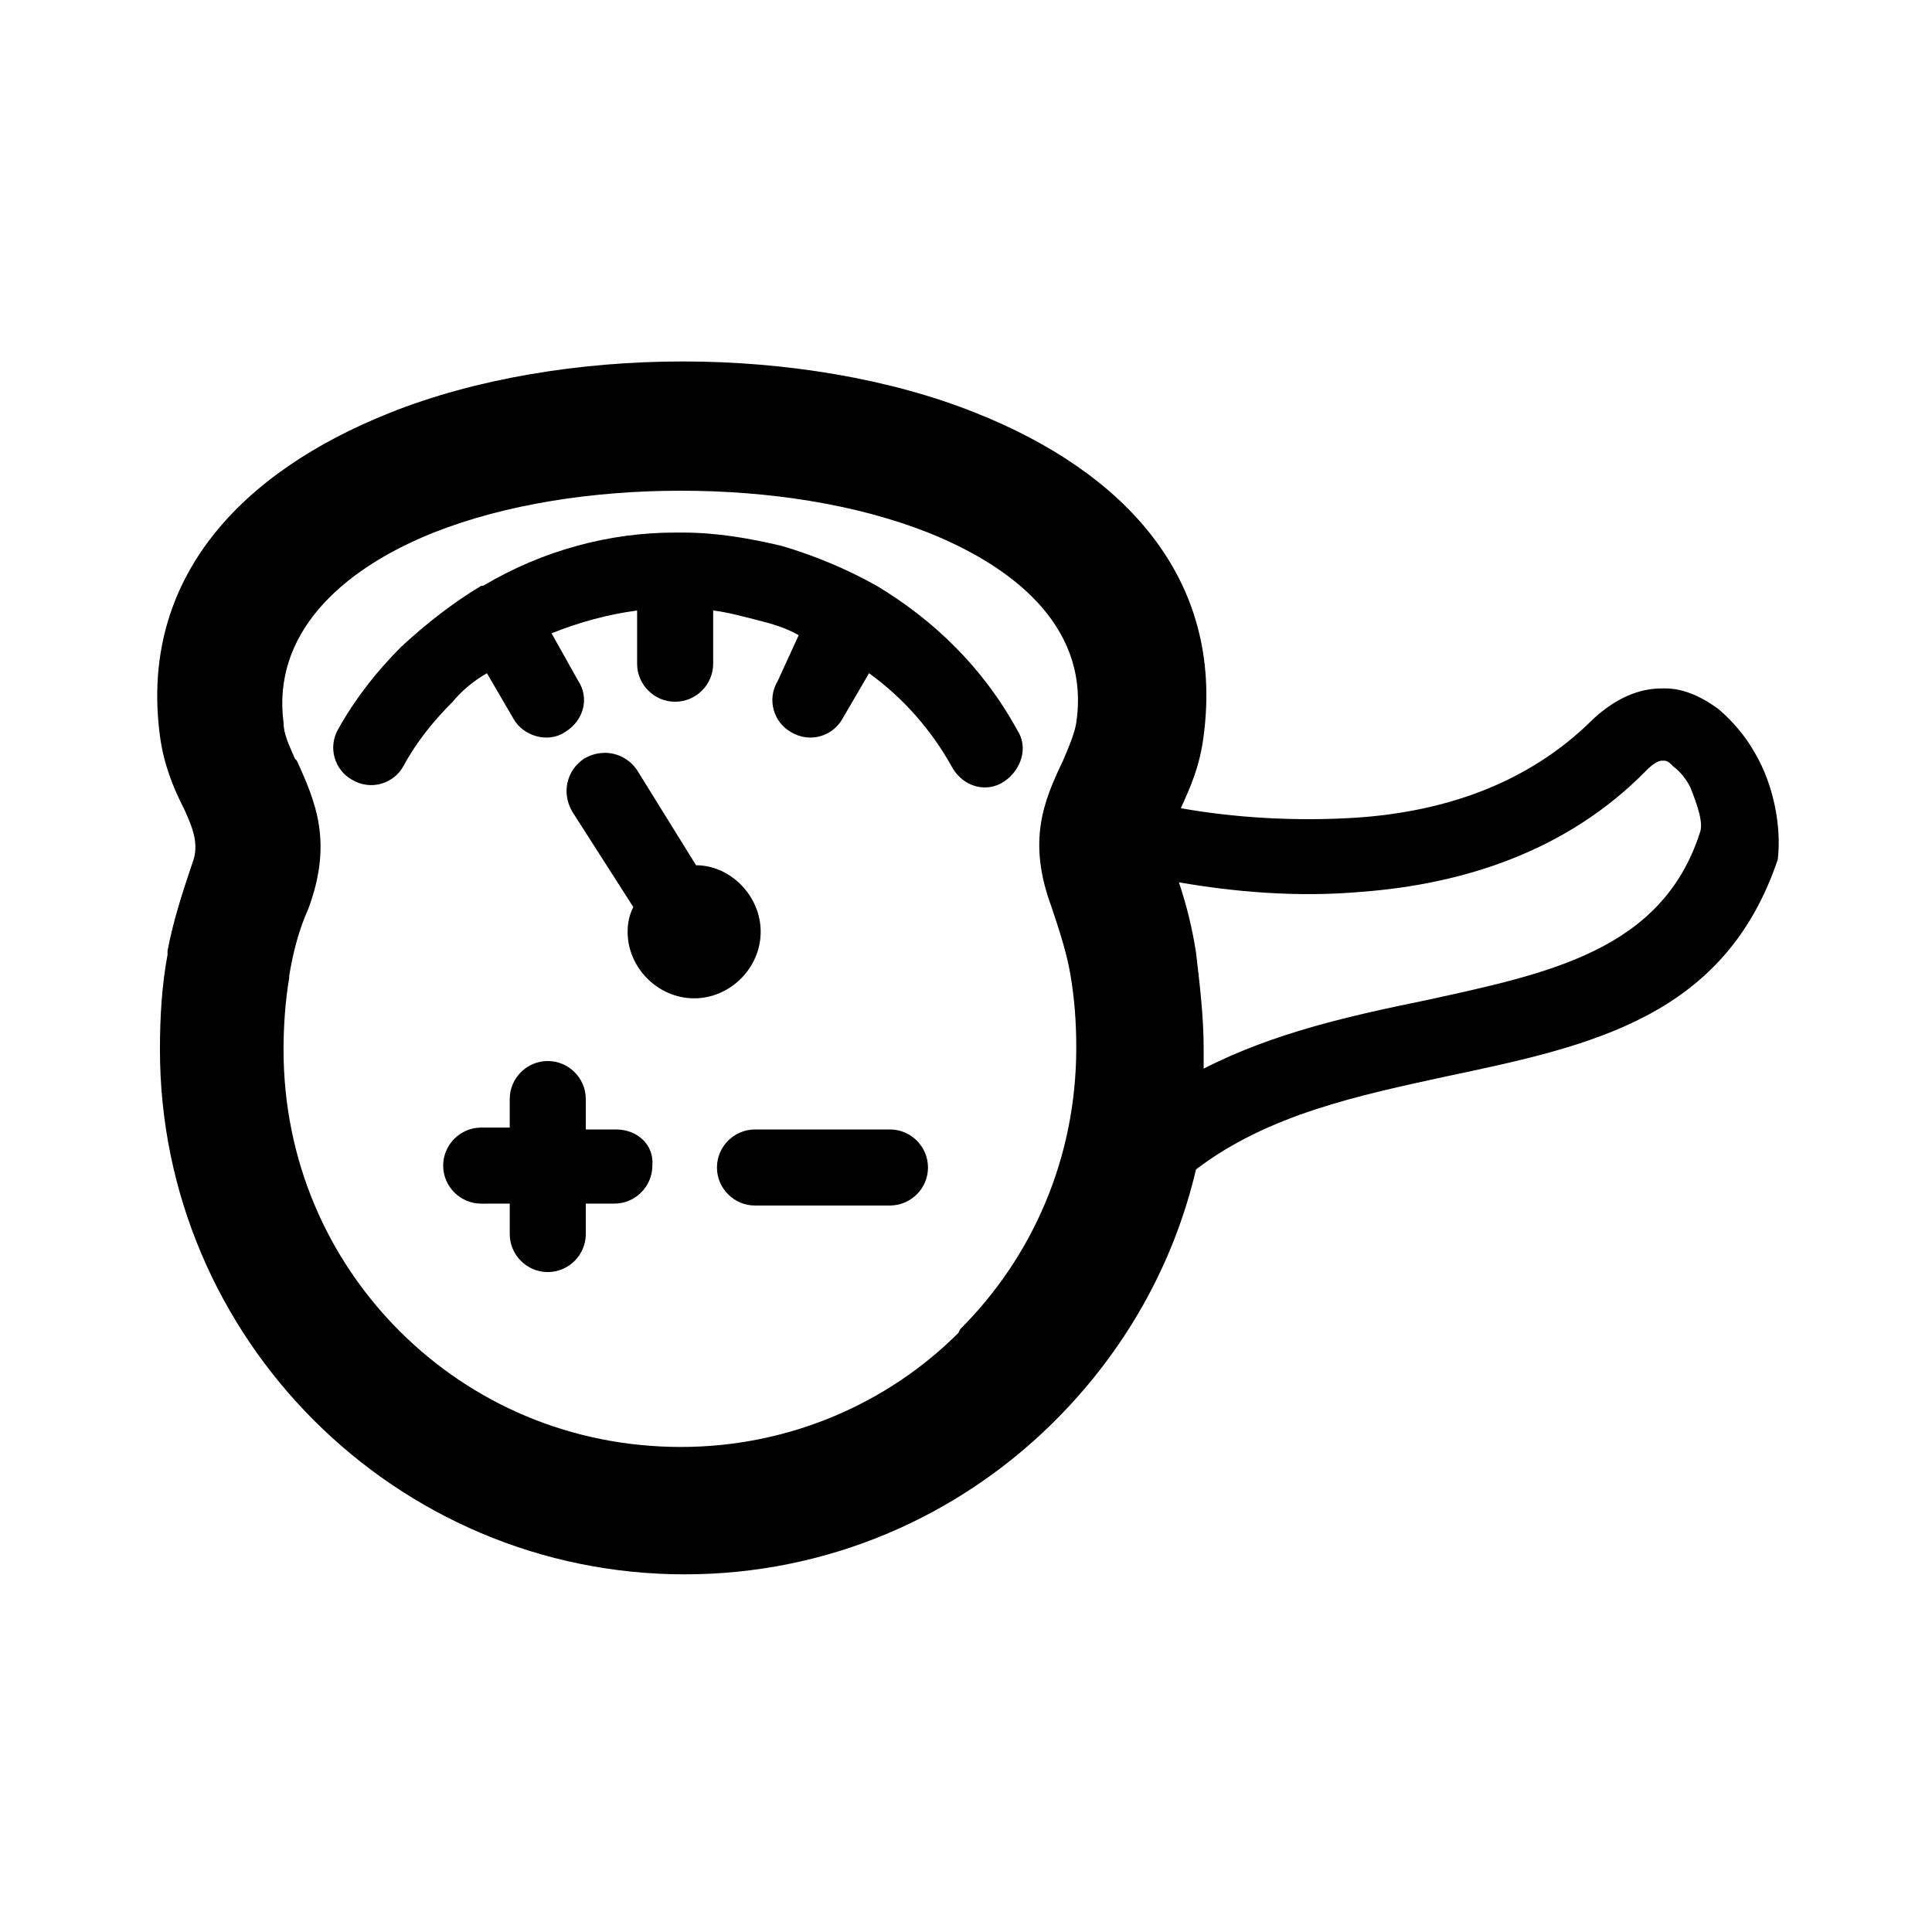 <?xml version="1.0" encoding="UTF-8"?>
<!-- Uploaded to: ICON Repo, www.svgrepo.com, Generator: ICON Repo Mixer Tools -->
<svg fill="#000000" width="800px" height="800px" version="1.1" viewBox="144 144 512 512" xmlns="http://www.w3.org/2000/svg">
 <g>
  <path d="m609.08 343.57c-2.519-4.535-6.047-8.566-9.574-11.586-4.031-3.023-9.07-5.543-14.105-5.543h-1.008c-6.047 0-12.09 2.519-18.137 8.062-17.633 17.633-40.305 24.688-62.977 26.199-16.121 1.008-32.242 0-46.352-2.519 2.519-5.543 5.039-11.082 6.047-19.145 5.543-41.816-21.16-70.031-60.457-85.648-22.672-9.07-50.383-13.602-77.586-13.602-27.207 0-54.914 4.535-77.586 13.602-39.297 15.617-66.504 43.832-60.961 85.648 1.008 7.559 3.527 13.602 6.047 18.641l0.504 1.008c2.016 4.535 4.031 9.07 2.016 14.105-2.519 7.559-5.039 15.113-6.551 23.176v1.008c-1.512 8.062-2.016 16.625-2.016 25.191 0 38.289 15.617 73.051 40.809 98.242s59.953 40.809 98.242 40.809c37.785 0 72.043-15.113 97.234-39.801l1.008-1.008c18.137-18.137 31.234-40.809 37.281-66.504 19.145-14.609 43.328-19.648 66.504-24.688 38.289-8.062 73.555-15.617 87.664-57.434 1.008-8.566-1.008-19.648-6.047-28.215zm-186.41 40.809c2.016 6.047 4.031 12.09 5.039 18.137 1.008 6.047 1.512 12.09 1.512 19.145 0 29.223-11.586 55.418-30.73 74.562l-0.504 1.008c-18.641 18.641-44.84 30.23-73.555 30.23-29.223 0-55.418-11.586-74.562-30.73-19.145-19.145-30.73-45.344-30.73-74.562 0-6.551 0.504-13.098 1.512-19.145v-0.504c1.008-6.047 2.519-12.09 5.039-17.633 6.551-17.633 2.016-28.215-3.023-39.297l-0.504-0.504c-1.512-3.527-3.023-6.551-3.023-9.574-3.023-23.176 14.609-40.305 39.801-50.383 19.145-7.559 42.32-11.082 65.496-11.082s46.352 3.527 65.496 11.082c25.191 10.078 42.824 26.703 39.297 50.383-0.504 3.023-2.016 6.551-3.527 10.078-5.047 10.578-9.582 21.156-3.031 38.789zm171.8-19.648c-10.078 31.234-40.305 37.281-72.547 44.336-19.648 4.031-40.305 8.566-58.945 18.137v-5.543c0-8.062-1.008-16.625-2.016-25.191-1.008-6.551-2.519-12.594-4.535-18.641 14.609 2.519 31.234 4.031 48.367 2.519 26.703-2.016 54.41-10.578 75.57-32.242 1.512-1.512 3.023-2.519 4.031-2.519h0.504c1.008 0 1.512 0.504 2.519 1.512 2.016 1.512 3.527 3.527 4.535 5.543 2.012 5.039 3.523 9.57 2.516 12.09z"/>
  <path d="m376.32 299.24c-8.062-4.535-16.625-8.062-25.191-10.578-8.566-2.016-17.129-3.527-26.199-3.527h-2.016c-17.129 0-34.762 4.535-50.883 14.105h-0.504c-7.559 4.535-14.609 10.078-21.16 16.121-6.551 6.551-12.09 13.602-16.625 21.664-3.023 5.039-1.008 11.082 3.527 13.602 5.039 3.023 11.082 1.008 13.602-3.527 3.527-6.551 8.062-12.09 13.098-17.129 2.519-3.023 5.543-5.543 9.07-7.559l7.055 12.09c2.519 4.535 9.07 6.551 13.602 3.527 5.039-3.023 6.551-9.07 3.527-13.602l-7.055-12.594c7.559-3.023 15.113-5.039 22.672-6.047v14.105c0 5.543 4.535 10.078 10.078 10.078s10.078-4.535 10.078-10.078v-14.105c4.031 0.504 7.559 1.512 11.586 2.519 4.031 1.008 7.559 2.016 11.082 4.031l-5.543 12.09c-3.023 5.039-1.008 11.082 3.527 13.602 5.039 3.023 11.082 1.008 13.602-3.527l7.055-12.09c9.07 6.551 16.625 15.113 22.168 25.191 3.023 5.039 9.07 6.551 13.602 3.527 4.535-3.023 6.551-9.07 3.527-13.602-9.07-16.625-22.168-29.223-37.281-38.289z"/>
  <path d="m307.3 443.32h-8.059v-8.059c0-5.543-4.535-10.078-10.078-10.078-5.543 0-10.078 4.535-10.078 10.078v7.559h-7.559c-5.543 0-10.078 4.535-10.078 10.078 0 5.543 4.535 10.078 10.078 10.078l7.562-0.004v8.062c0 5.543 4.535 10.078 10.078 10.078 5.543 0 10.078-4.535 10.078-10.078v-8.062h7.559c5.543 0 10.078-4.535 10.078-10.078 0.496-5.543-4.039-9.574-9.582-9.574z"/>
  <path d="m379.85 443.32h-35.77c-5.543 0-10.078 4.535-10.078 10.078 0 5.543 4.535 10.078 10.078 10.078l35.77-0.004c5.543 0 10.078-4.535 10.078-10.078-0.004-5.539-4.539-10.074-10.078-10.074z"/>
  <path d="m328.46 373.3-15.617-25.191c-3.023-4.535-9.07-6.047-14.105-3.023-4.535 3.023-6.047 9.07-3.023 14.105l16.121 25.191c-1.008 2.016-1.512 4.031-1.512 6.551 0 9.574 8.062 17.633 17.633 17.633 9.574 0 17.633-8.062 17.633-17.633 0-9.57-8.059-17.633-17.129-17.633z"/>
 </g>
</svg>